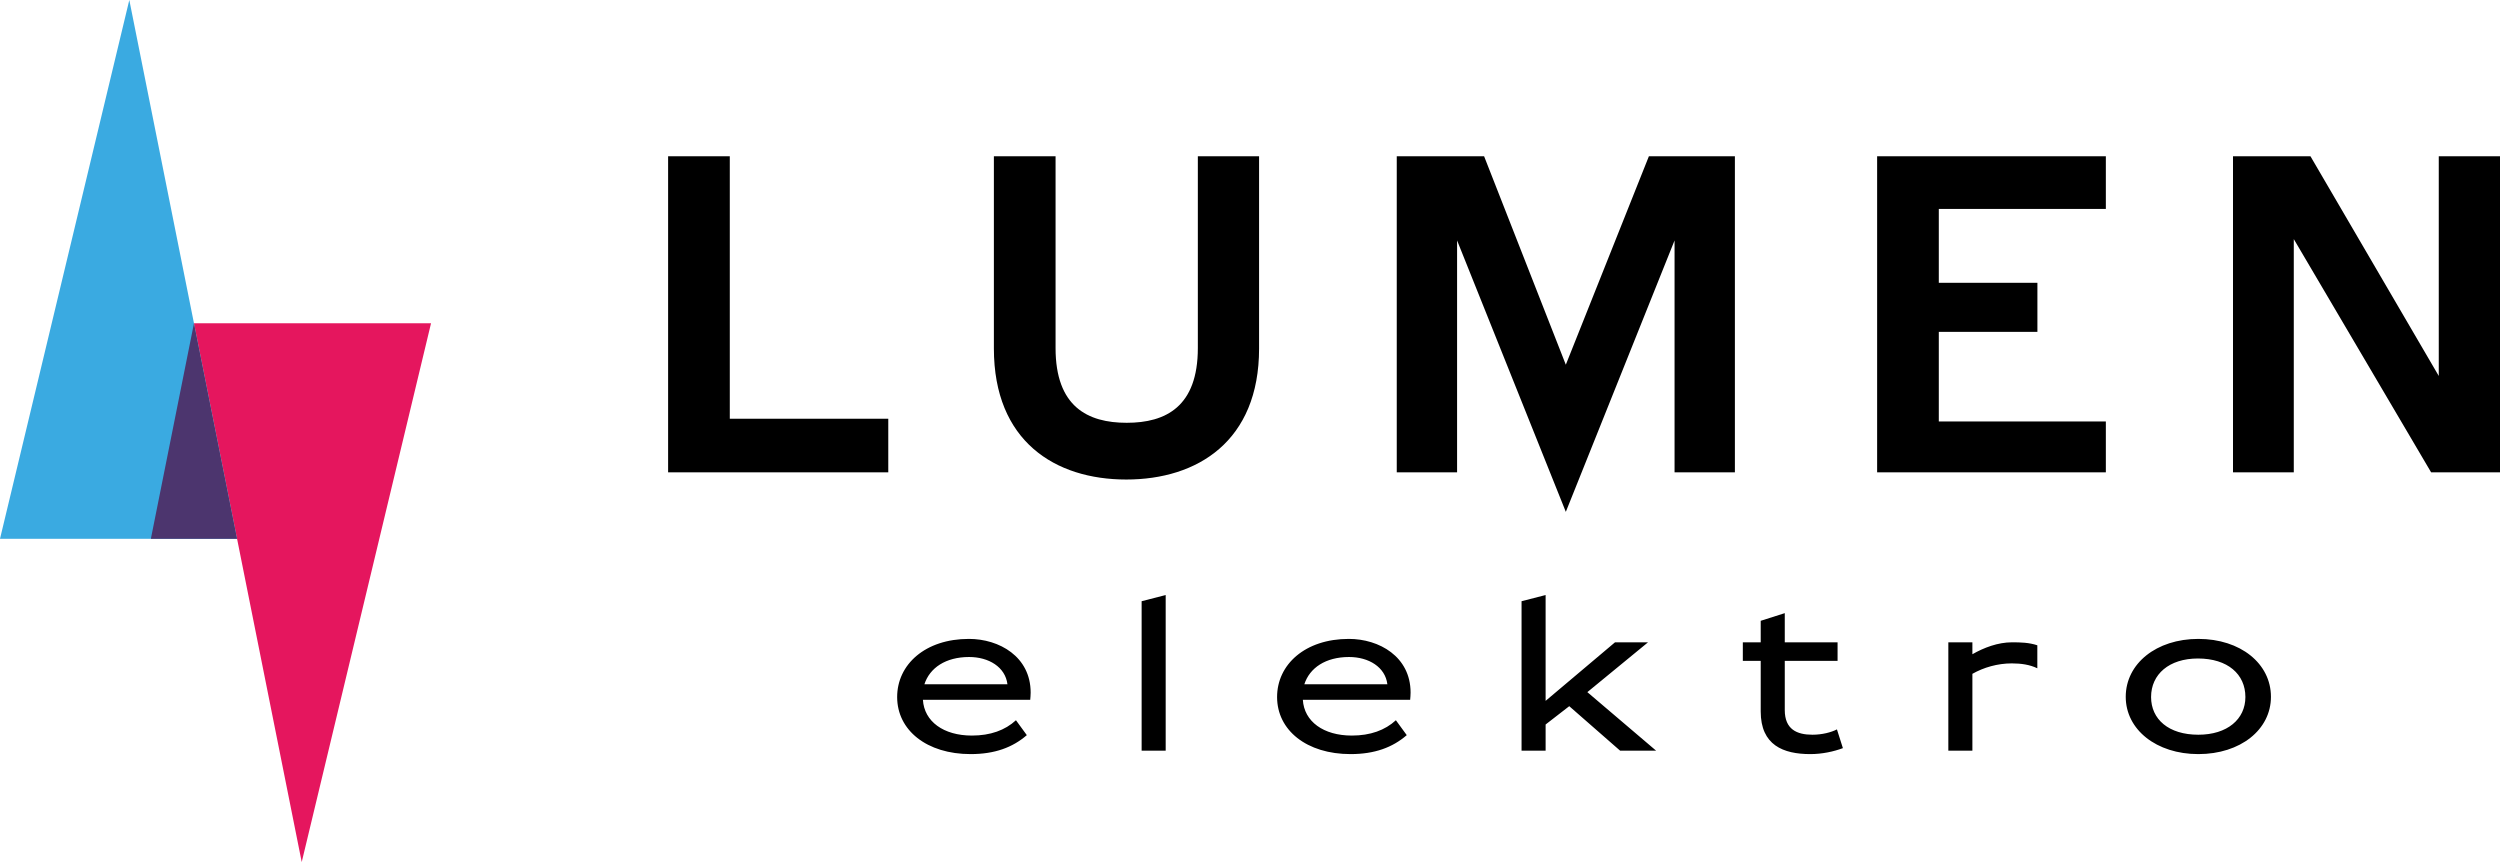 <?xml version="1.0" encoding="UTF-8"?>
<!DOCTYPE svg PUBLIC "-//W3C//DTD SVG 1.1//EN" "http://www.w3.org/Graphics/SVG/1.1/DTD/svg11.dtd">
<!-- Creator: CorelDRAW 2019 (64-Bit) -->
<svg xmlns="http://www.w3.org/2000/svg" xml:space="preserve" width="580px" height="200px" version="1.1" style="shape-rendering:geometricPrecision; text-rendering:geometricPrecision; image-rendering:optimizeQuality; fill-rule:evenodd; clip-rule:evenodd"
viewBox="0 0 580 200"
 xmlns:xlink="http://www.w3.org/1999/xlink"
 xmlns:xodm="http://www.corel.com/coreldraw/odm/2003">
 <defs>
  <style type="text/css">
   <![CDATA[
    .fil2 {fill:#E5165E}
    .fil1 {fill:#3AAAE1}
    .fil3 {fill:#4C356E}
    .fil0 {fill:black;fill-rule:nonzero}
   ]]>
  </style>
 </defs>
 <g id="Vrstva_x0020_1">
  <path class="fil0" d="M239.013 162.354c0.05,-0.592 0.099,-1.136 0.099,-1.679 0,-8.349 -7.31,-12.449 -14.325,-12.449 -10.126,0 -16.646,5.928 -16.646,13.486 0,7.705 6.866,13.239 17.042,13.239 5.581,0 9.731,-1.532 13.04,-4.397l-2.519 -3.458c-2.519,2.321 -5.927,3.557 -10.225,3.557 -6.569,0 -11.065,-3.26 -11.361,-8.299l24.895 0zm-14.177 -9.929c4.546,0 8.398,2.321 8.892,6.323l-19.265 0c1.235,-3.804 4.94,-6.323 10.373,-6.323zm40.023 -12.942l0 34.677 5.581 0 0 -36.111 -5.581 1.434zm62.299 22.871c0.049,-0.592 0.099,-1.136 0.099,-1.679 0,-8.349 -7.311,-12.449 -14.326,-12.449 -10.126,0 -16.646,5.928 -16.646,13.486 0,7.705 6.865,13.239 17.041,13.239 5.582,0 9.732,-1.532 13.042,-4.397l-2.52 -3.458c-2.519,2.321 -5.927,3.557 -10.225,3.557 -6.57,0 -11.065,-3.26 -11.361,-8.299l24.896 0zm-14.177 -9.929c4.545,0 8.397,2.321 8.891,6.323l-19.264 0c1.234,-3.804 4.939,-6.323 10.373,-6.323zm45.603 21.735l0 -6.076 5.483 -4.249 11.806 10.325 8.348 0 -15.955 -13.584 14.078 -11.559 -7.657 0 -16.103 13.584 0 -24.552 -5.582 1.434 0 34.677 5.582 0zm67.585 -4.94c-1.333,0.691 -3.458,1.236 -5.681,1.236 -3.606,0 -6.421,-1.236 -6.421,-5.731l0 -11.411 12.25 0 0 -4.297 -12.25 0 0 -6.768 -5.582 1.779 0 4.989 -4.149 0 0 4.297 4.149 0 0 11.757c0,7.805 5.236,9.88 11.509,9.88 2.767,0 5.434,-0.593 7.558,-1.383l-1.383 -4.348zm25.845 -20.203l0 25.143 5.581 0 0 -17.833c2.618,-1.482 5.829,-2.42 9.139,-2.42 2.173,0 4.199,0.297 5.927,1.137l0 -5.335c-1.926,-0.642 -3.853,-0.692 -5.878,-0.692 -3.26,0 -6.52,1.235 -9.188,2.766l0 -2.766 -5.581 0zm58.002 -0.791c-9.732,0 -16.845,5.731 -16.845,13.437 0,7.607 7.113,13.288 16.845,13.288 9.78,0 16.844,-5.681 16.844,-13.288 0,-7.706 -7.064,-13.437 -16.844,-13.437zm-0.099 4.545c6.916,0 11.015,3.655 11.015,8.941 0,5.137 -4.199,8.744 -10.916,8.744 -6.917,0 -10.966,-3.607 -10.966,-8.744 0,-5.286 4.198,-8.941 10.867,-8.941z"/>
  <path class="fil0" d="M155.001 36.25l0 73.328 51.079 0 0 -12.43 -36.768 0 0 -60.898 -14.311 0zm137.105 44.603l0 -44.603 -14.207 0 0 44.499c0,13.577 -7.416,17.339 -16.504,17.339 -9.088,0 -16.504,-3.76 -16.504,-17.339l0 -44.499 -14.311 0 0 44.603c0,21.516 14.207,30.397 30.711,30.397 16.504,0 30.815,-8.879 30.815,-30.397zm71.163 3.76l-18.959 -48.363 -20.264 0 0 73.328 13.997 0 0 -53.795 25.226 62.967 25.227 -62.967 0 53.795 13.997 0 0 -73.328 -19.951 0 -19.273 48.363zm72.224 -48.363l0 73.328 53.064 0 0 -11.803 -38.754 0 0 -20.787 22.876 0 0 -11.386 -22.876 0 0 -17.131 38.754 0 0 -12.221 -53.064 0zm96.666 19.22l31.859 54.108 15.982 0 0 -73.328 -14.206 0 0 50.975 -29.77 -50.975 -17.967 0 0 73.328 14.102 0 0 -54.108z"/>
  <g id="_2804884427536">
   <polygon class="fil1" points="30,0.001 55,125.001 0,125.001 "/>
   <polygon class="fil2" points="70,200 45,75.001 100,75.001 "/>
   <polygon class="fil3" points="45,75.001 35,125.001 55,125.001 "/>
  </g>
 </g>
</svg>
